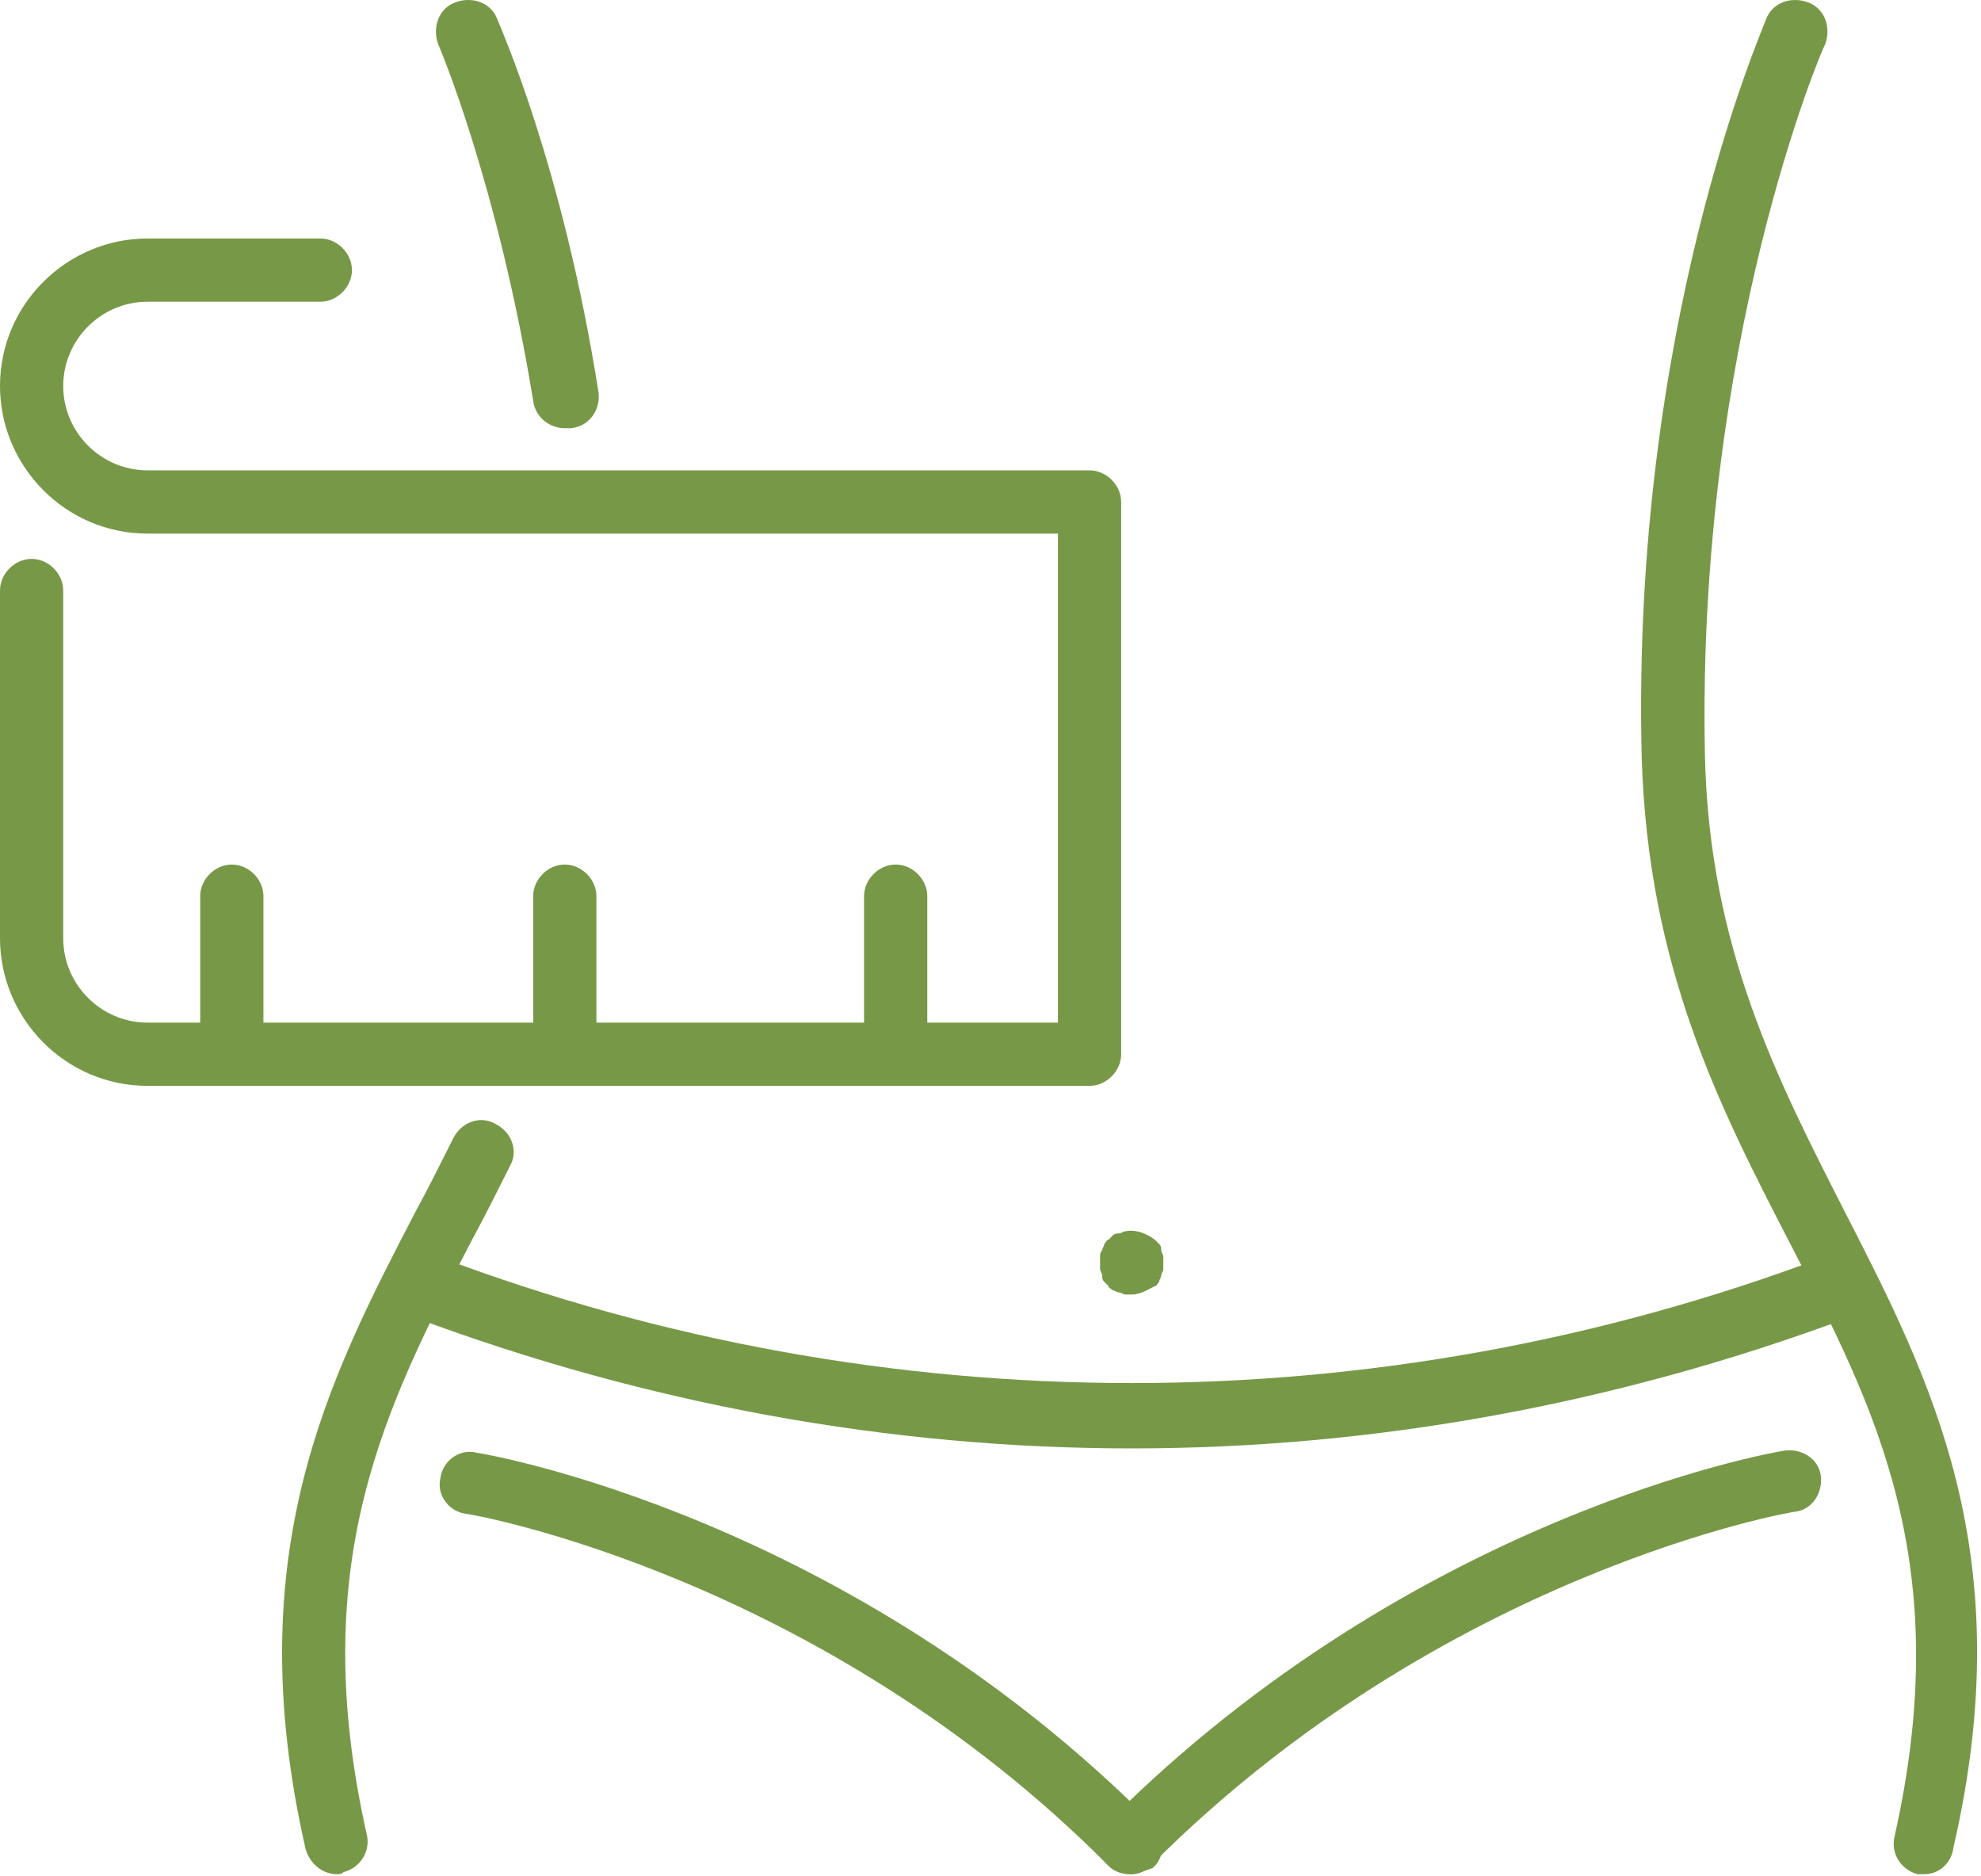 <svg xmlns="http://www.w3.org/2000/svg" width="94" height="89" fill="#779947"><path d="M16 88.914c-.7 0-1.3-.5-1.5-1.2-3.2-14 1.1-22.3 5.2-30.2.6-1.1 1.2-2.3 1.8-3.5.4-.8 1.3-1.1 2-.7.8.4 1.1 1.3.7 2-.6 1.2-1.2 2.4-1.8 3.5-4.1 7.9-7.9 15.3-5 28.2.2.8-.3 1.6-1.1 1.8-.1.1-.2.1-.3.1zm10.8-68.6c-.7 0-1.4-.5-1.5-1.3-1.7-10.4-4.5-16.9-4.5-16.9-.3-.8 0-1.7.8-2 .8-.3 1.7 0 2 .8.1.3 3.1 6.9 4.8 17.7.1.8-.4 1.6-1.3 1.7h-.3zm64.5 68.6H91c-.8-.2-1.3-1-1.1-1.8 2.9-12.9-.9-20.3-5-28.2-3.3-6.4-6.7-13-7-23-.5-20.4 5.7-34.4 5.9-35 .3-.8 1.2-1.1 2-.8.8.3 1.1 1.2.8 2-.1.1-6.1 14.1-5.7 33.7.2 9.2 3.5 15.5 6.6 21.6 4.1 8 8.4 16.3 5.2 30.2-.1.8-.7 1.3-1.4 1.3z"/><path d="M53.7 68.714c-11.5 0-23-2.1-34-6.2-.8-.3-1.2-1.2-.9-2 .3-.8 1.2-1.2 2-.9 21.2 8 44.6 8 65.8 0 .8-.3 1.7.1 2 .9.3.8-.1 1.7-.9 2-11 4.1-22.5 6.2-34 6.2zm0 20.2c-.4 0-.8-.1-1.1-.4-13.7-13.8-30.3-16.7-30.5-16.7-.8-.1-1.4-.9-1.2-1.7.1-.8.9-1.4 1.7-1.2.7.1 17.7 3.1 32.1 17.6.6.6.6 1.6 0 2.1-.3.1-.7.3-1 .3z"/><path d="M53.7 88.914c-.4 0-.8-.1-1.1-.4-.6-.6-.6-1.6 0-2.1 14.5-14.5 31.4-17.5 32.1-17.6.8-.1 1.6.4 1.7 1.2.1.8-.4 1.6-1.2 1.7-.2 0-16.7 2.9-30.5 16.7-.3.3-.6.5-1 .5zm0-27.5h-.3c-.1 0-.2-.1-.3-.1-.1 0-.2-.1-.3-.1-.1-.1-.2-.1-.2-.2l-.2-.2c-.1-.1-.1-.2-.1-.3 0-.1-.1-.2-.1-.3v-.6c0-.1 0-.2.1-.3 0-.1.1-.2.1-.3.1-.1.1-.2.2-.2l.2-.2c.1-.1.2-.1.3-.1.1 0 .2-.1.3-.1.5-.1 1 .1 1.4.4l.2.2c.1.1.1.2.1.3 0 .1.1.2.1.3v.6c0 .1-.1.2-.1.3 0 .1-.1.2-.1.3-.1.1-.1.2-.2.2-.4.2-.7.4-1.1.4zm-2-9.9H7c-3.9 0-7-3.2-7-7v-16.5c0-.8.7-1.5 1.5-1.5s1.5.7 1.5 1.5v16.5c0 2.2 1.8 4 4 4h43.2v-23.2H7c-3.9 0-7-3.2-7-7 0-3.9 3.2-7 7-7h8.2c.8 0 1.5.7 1.5 1.5s-.7 1.5-1.5 1.5H7c-2.2 0-4 1.8-4 4s1.8 4 4 4h44.7c.8 0 1.5.7 1.5 1.5v26.2c0 .8-.7 1.5-1.5 1.5z"/><path d="M11 51.114c-.8 0-1.5-.7-1.5-1.5v-7.1c0-.8.7-1.5 1.5-1.5s1.5.7 1.5 1.5v7.1c.1.8-.6 1.5-1.5 1.5zm15.8 0c-.8 0-1.5-.7-1.5-1.5v-7.1c0-.8.7-1.5 1.5-1.5s1.5.7 1.5 1.5v7.1c0 .8-.7 1.5-1.5 1.5zm15.7 0c-.8 0-1.5-.7-1.5-1.5v-7.1c0-.8.7-1.5 1.5-1.5s1.5.7 1.5 1.5v7.1c0 .8-.7 1.5-1.5 1.5z"/></svg>